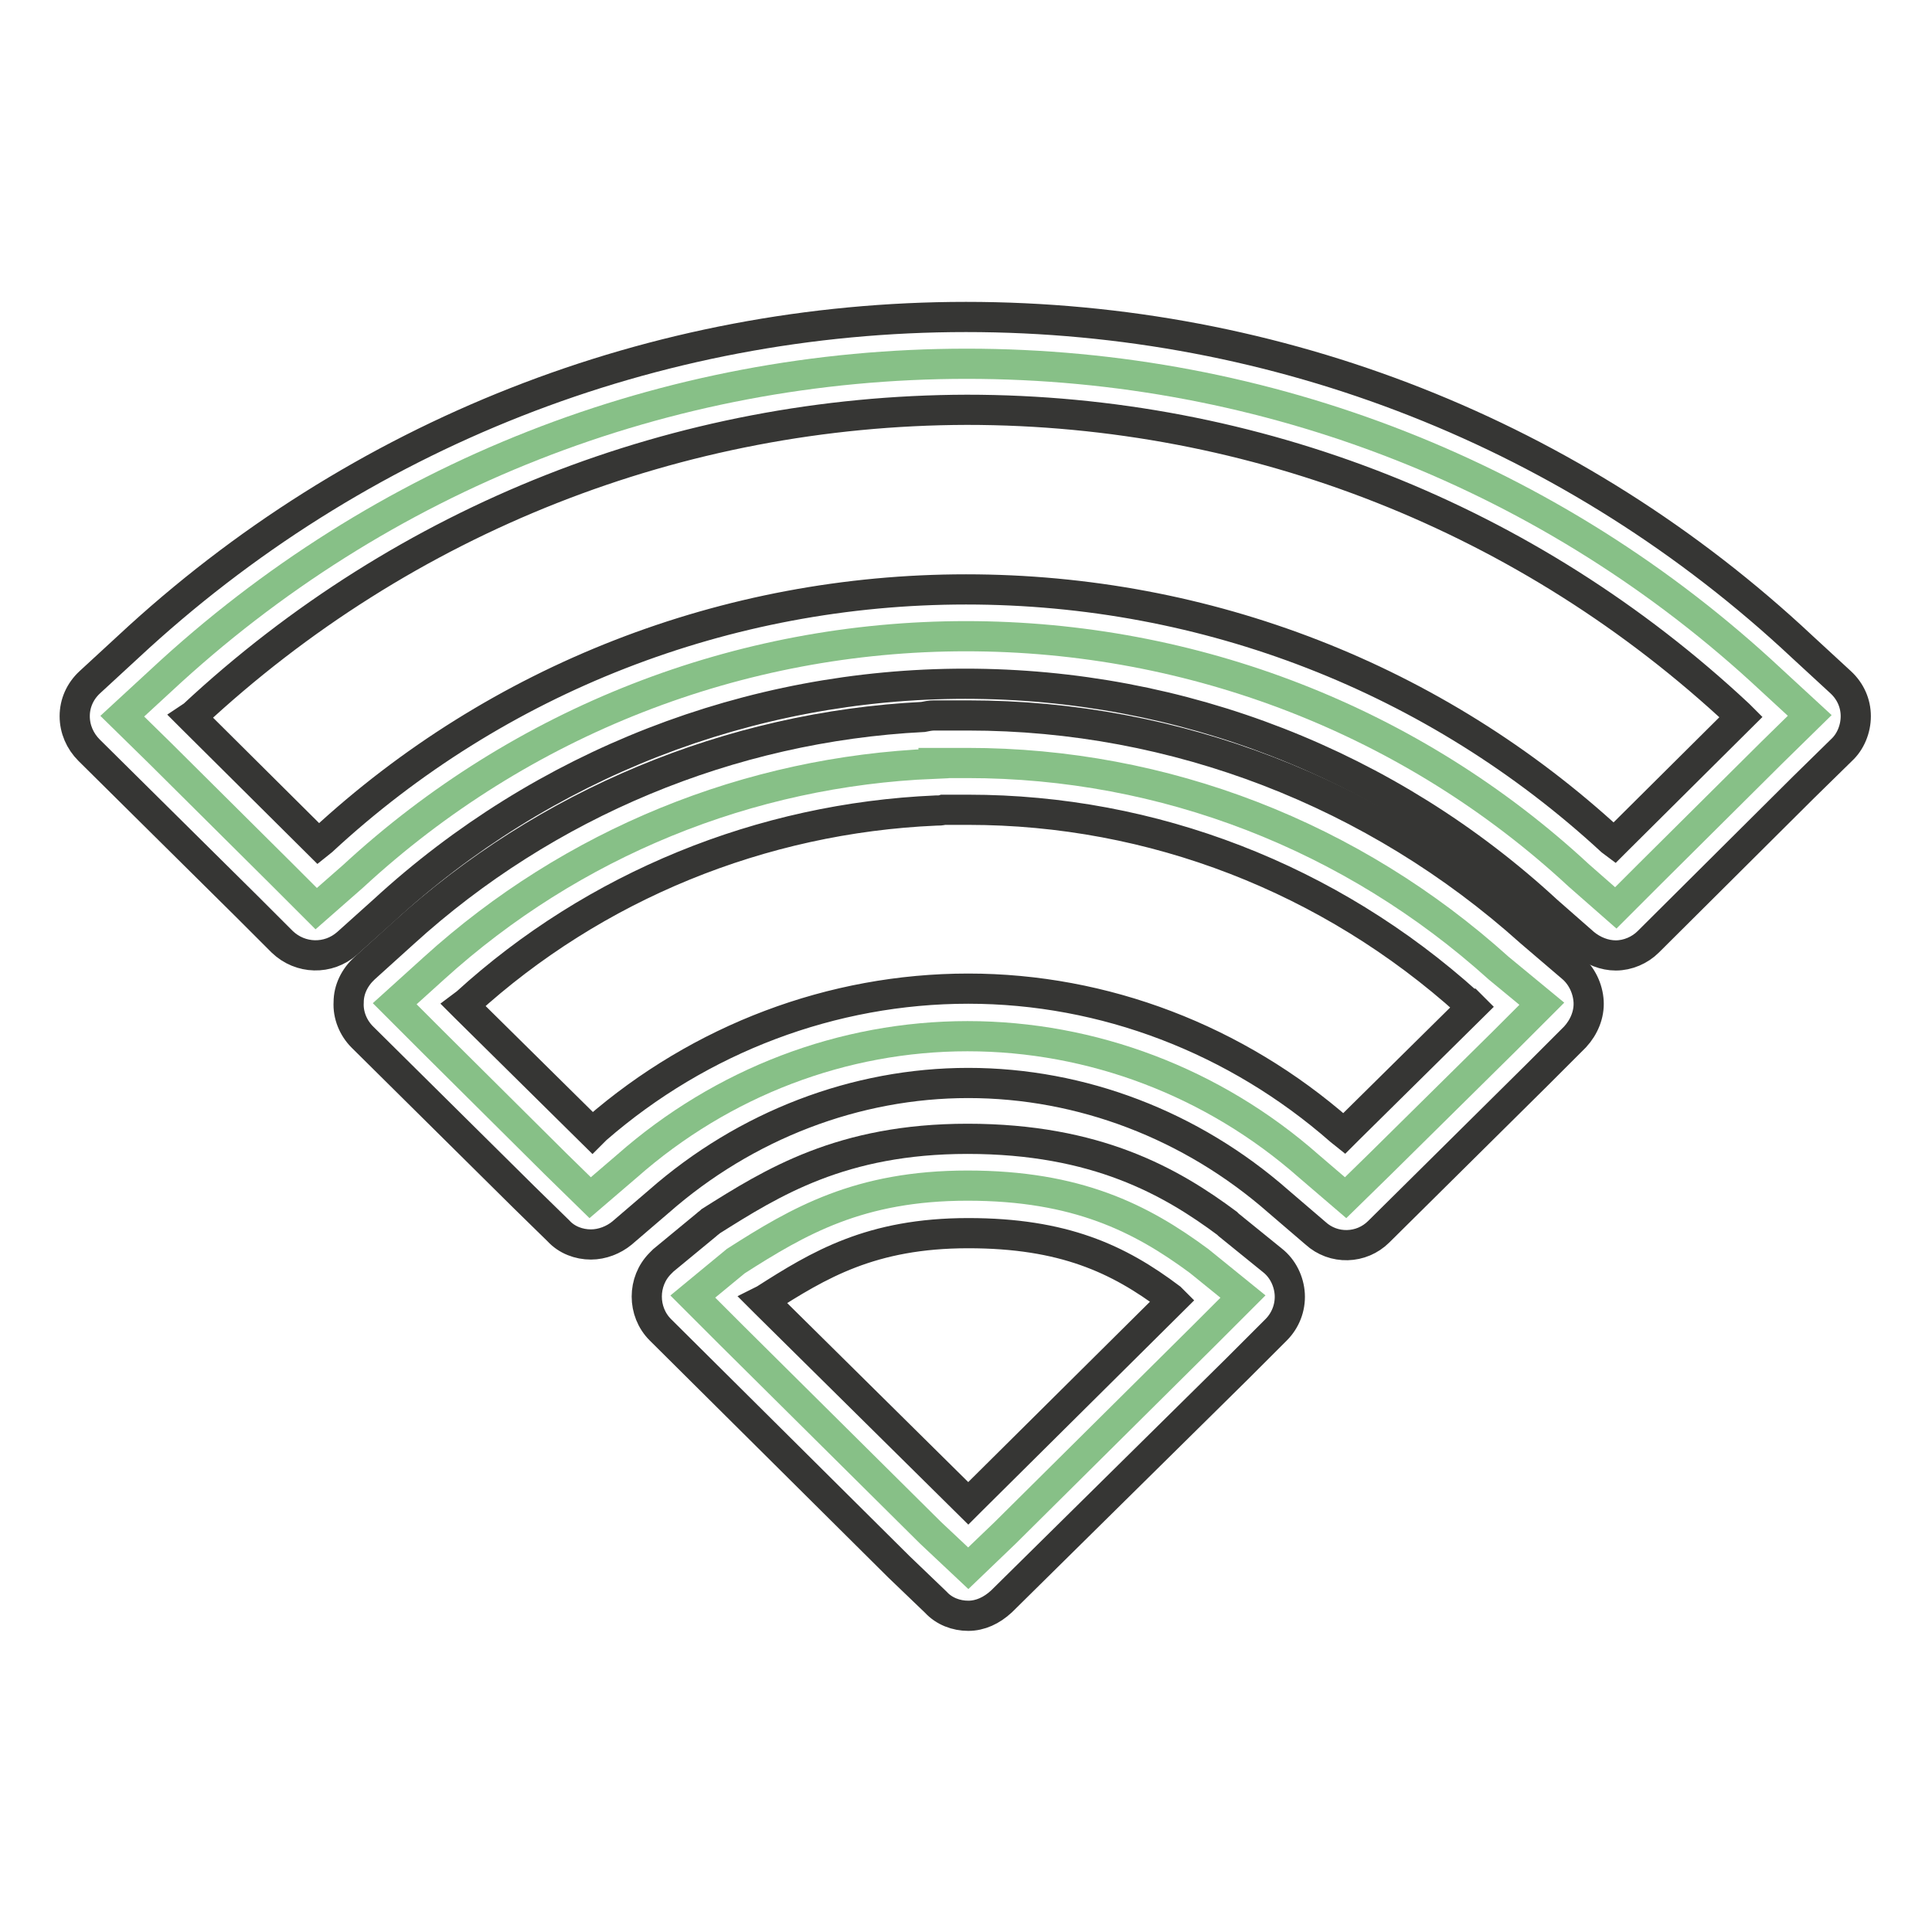 <?xml version="1.0" encoding="utf-8"?>
<!-- Svg Vector Icons : http://www.onlinewebfonts.com/icon -->
<!DOCTYPE svg PUBLIC "-//W3C//DTD SVG 1.1//EN" "http://www.w3.org/Graphics/SVG/1.1/DTD/svg11.dtd">
<svg version="1.1" xmlns="http://www.w3.org/2000/svg" xmlns:xlink="http://www.w3.org/1999/xlink" x="0px" y="0px" viewBox="0 0 256 256" enable-background="new 0 0 256 256" xml:space="preserve">
<g> <path stroke-width="4" fill-opacity="0" stroke="#87c087"  d="M128.1,48.2c-39.9,0-77.7,14.9-106.8,42l-5.1,4.7l5,4.9l16.1,16l4.6,4.6l4.9-4.3 C69,95.6,97.9,84.3,128,84.3c30.1,0,59.1,11.2,81.2,31.7l4.9,4.3l4.6-4.6l16.1-16l5-4.9l-5.1-4.7C205.8,63.1,167.9,48.2,128.1,48.2 L128.1,48.2z"/> <path stroke-width="4" fill-opacity="0" stroke="#363634"  d="M214.1,126.6c-1.5,0-3-0.6-4.2-1.6l-4.9-4.3c-21-19.4-48.4-30.1-77.1-30.1c-28.6,0-56,10.7-77,30l-4.9,4.4 c-2.5,2.2-6.2,2.1-8.6-0.2l-4.6-4.6l-21-20.8c-1.2-1.2-1.9-2.8-1.9-4.5c0-1.7,0.7-3.3,2-4.5l5.1-4.7c30.3-28.2,69.7-43.7,111-43.7 c41.4,0,80.7,15.5,110.8,43.7l5.1,4.7c1.3,1.2,2,2.8,2,4.5c0,1.7-0.7,3.4-1.9,4.5l-5,4.9l-20.6,20.5 C217.3,125.9,215.7,126.6,214.1,126.6z M25.3,95l0.3,0.3l16.6,16.5l0.5-0.4C65.9,89.9,96.3,78.1,128,78.1 c31.9,0,62.2,11.8,85.5,33.3l0.4,0.3l0.4-0.4L230.7,95l-0.3-0.3c-27.8-26-64.1-40.4-102.3-40.4C90,54.4,53.6,68.7,25.6,94.8 L25.3,95L25.3,95z"/> <path stroke-width="4" fill-opacity="0" stroke="#87c087"  d="M198.6,128.3c-19.4-17.5-44.3-27.2-70.4-27.2h-4.5v0.1c-24.5,1-47.9,10.5-66.2,27.1l-5.2,4.7l5,5l16.3,16.2 l4.6,4.5l4.9-4.2c12.6-11.1,28.6-17.2,45.1-17.2c16.5,0,32.6,6.1,45.2,17.2l4.9,4.2l4.6-4.5l16.4-16.2l5-5L198.6,128.3z"/> <path stroke-width="4" fill-opacity="0" stroke="#363634"  d="M78.3,164.9c-1.6,0-3.2-0.6-4.3-1.8l-4.6-4.5L48,137.4c-1.2-1.2-1.9-2.9-1.8-4.6c0-1.7,0.8-3.3,2.1-4.5 l5.2-4.7c18.8-17.1,43.2-27.3,68.8-28.6c0.5-0.1,1-0.2,1.5-0.2h4.5c27.4,0,53.9,10.2,74.5,28.7l5.5,4.7c1.3,1.1,2.1,2.8,2.2,4.5 c0.1,1.7-0.6,3.4-1.8,4.7l-5,5l-21,20.8c-2.3,2.3-6,2.4-8.4,0.2l-4.9-4.2c-11.5-10.1-26.1-15.7-41.1-15.7c-14.9,0-29.5,5.6-41,15.7 l-4.9,4.2C81.3,164.3,79.8,164.9,78.3,164.9z M128.3,131c18,0,35.5,6.7,49.3,18.8l0.5,0.4l0.5-0.5l16.5-16.3l-0.4-0.4 c-0.1,0-0.1-0.1-0.2-0.1c-18.3-16.5-41.8-25.6-66.2-25.6H125c-0.3,0.1-0.6,0.1-1,0.1c-23.1,1-45.2,10-62.2,25.5l-0.4,0.3l0.3,0.3 l16.8,16.6l0.5-0.5C92.8,137.6,110.3,131,128.3,131L128.3,131z"/> <path stroke-width="4" fill-opacity="0" stroke="#87c087"  d="M128.3,207.8l4.9-4.7l26.3-26.1l5.2-5.2l-5.8-4.7c-7.7-5.7-16.2-10-30.7-10c-14.4,0-22.4,4.7-30.7,10 l-5.7,4.7l5.2,5.2l26.3,26.1L128.3,207.8z"/> <path stroke-width="4" fill-opacity="0" stroke="#363634"  d="M128.3,214.1c-1.6,0-3.2-0.6-4.3-1.8l-4.9-4.7l-31.6-31.4c-2.4-2.4-2.4-6.4,0-8.8c0.1-0.1,0.3-0.3,0.4-0.4 l5.7-4.7c0.2-0.2,0.4-0.3,0.6-0.5c8.1-5.1,17.3-10.9,34-10.9c17.1,0,27,5.7,34.4,11.2c0.1,0.1,0.1,0.1,0.2,0.2l5.8,4.7 c1.4,1.1,2.2,2.8,2.3,4.5c0.1,1.8-0.6,3.5-1.8,4.7l-5.2,5.2l-31.2,30.8C131.4,213.4,129.9,214.1,128.3,214.1L128.3,214.1z  M101.1,172.3l0.4,0.4l26.8,26.5l0.5-0.5l26.6-26.4l-0.3-0.3c-6.9-5.2-14.2-8.6-26.8-8.6c-12.9,0-19.8,4.2-27,8.8L101.1,172.3z"/></g>
</svg>